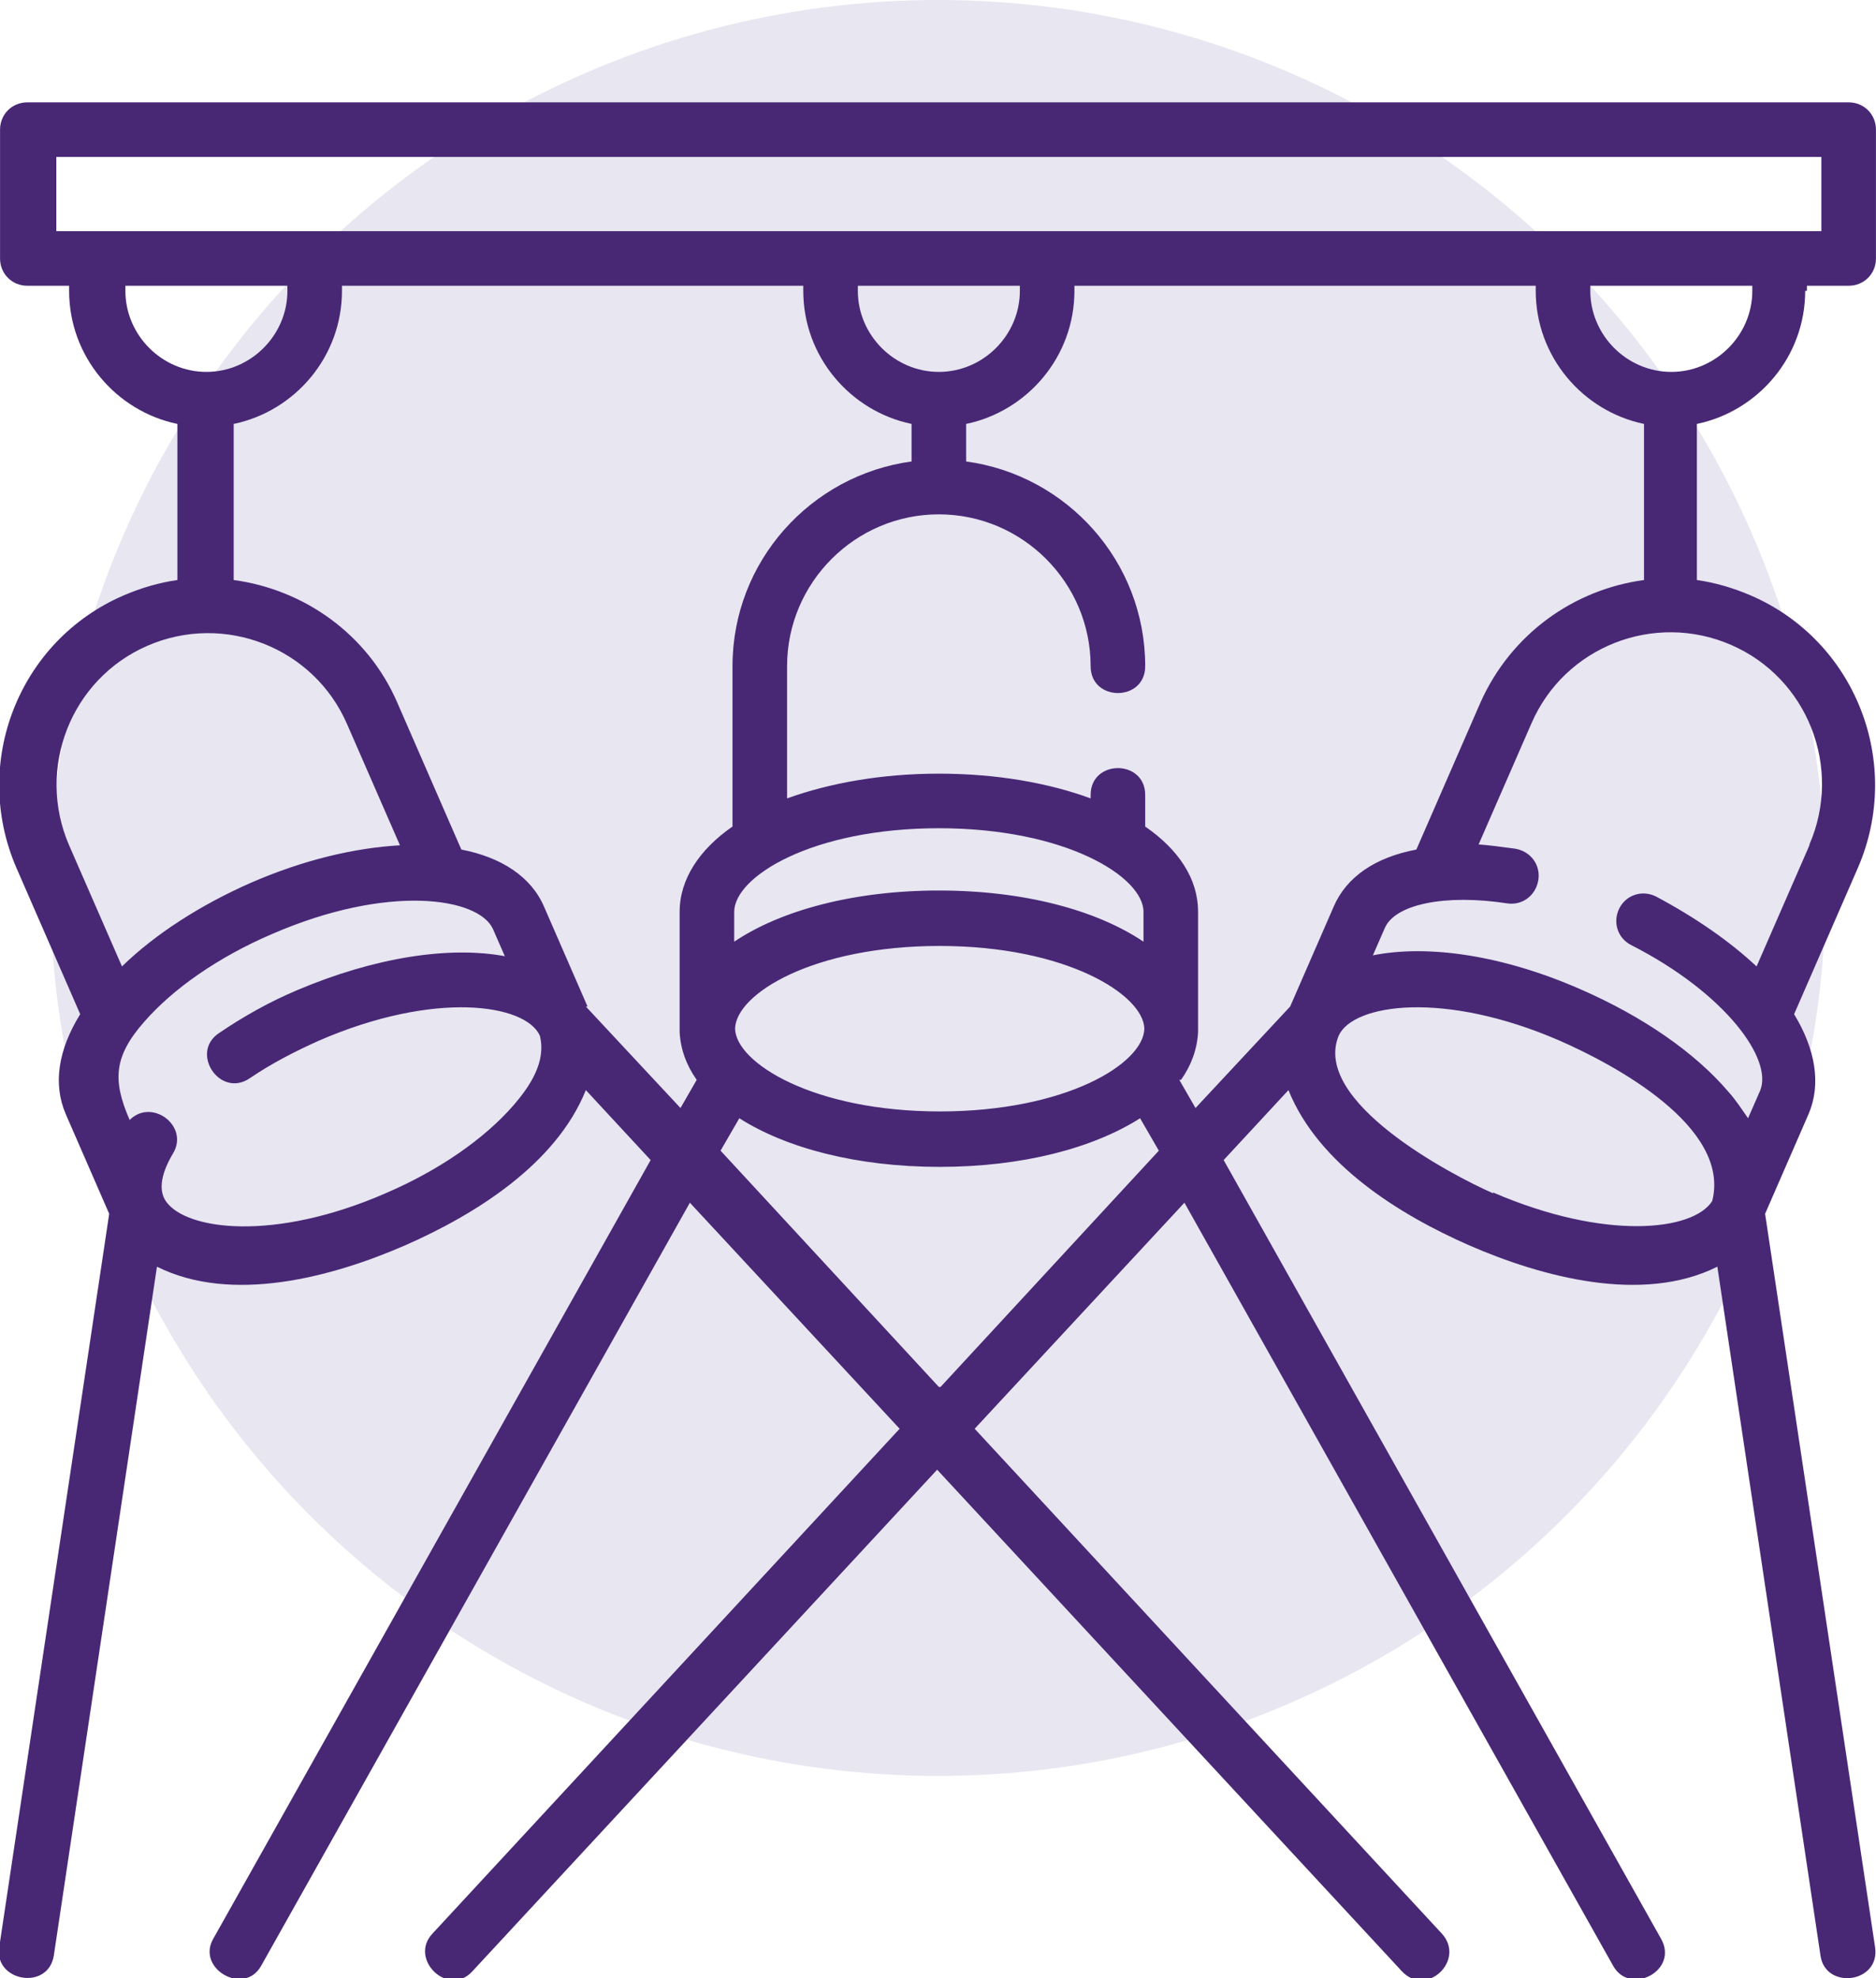 <?xml version="1.0" encoding="UTF-8"?>
<!DOCTYPE svg PUBLIC "-//W3C//DTD SVG 1.1//EN" "http://www.w3.org/Graphics/SVG/1.1/DTD/svg11.dtd">
<!-- Creator: CorelDRAW -->
<svg xmlns="http://www.w3.org/2000/svg" xml:space="preserve" width="4.83mm" height="5.091mm" version="1.1" shape-rendering="geometricPrecision" text-rendering="geometricPrecision" image-rendering="optimizeQuality" fill-rule="evenodd" clip-rule="evenodd"
viewBox="0 0 22 23.19"
 xmlns:xlink="http://www.w3.org/1999/xlink"
 xmlns:xodm="http://www.corel.com/coreldraw/odm/2003">
 <g id="_x0020_39">
  <circle fill="#E7E6F1" cx="11" cy="10.41" r="10.41"/>
 </g>
 <g id="_x0020_26">
  <path fill="#482875" fill-rule="nonzero" d="M21.19 3.41l0 -0.06 0.49 0c0.18,0 0.32,-0.14 0.32,-0.32l0 -1.51c0,-0.18 -0.14,-0.32 -0.32,-0.32l-21.36 0c-0.18,0 -0.32,0.14 -0.32,0.32l0 1.51c0,0.18 0.14,0.32 0.32,0.32l0.49 0 0 0.06c0,0.77 0.55,1.41 1.27,1.56l0 1.83c-0.21,0.03 -0.42,0.09 -0.63,0.18 -1.23,0.53 -1.79,1.96 -1.26,3.19l0.75 1.72c-0.26,0.42 -0.32,0.82 -0.17,1.17l0.51 1.17 -1.29 8.6c-0.06,0.4 0.57,0.51 0.64,0.1l1.21 -8.08c0.88,0.44 2.06,0.12 2.91,-0.25 0.82,-0.36 1.77,-0.95 2.12,-1.82l0.76 0.82 -5.13 9.13c-0.2,0.35 0.36,0.67 0.56,0.32l5.03 -8.95 2.46 2.65 -5.48 5.92c-0.28,0.3 0.19,0.75 0.47,0.44l5.45 -5.88 5.45 5.88c0.29,0.31 0.75,-0.13 0.47,-0.44l-5.48 -5.92 2.46 -2.65 5.03 8.95c0.2,0.35 0.77,0.05 0.56,-0.32l-5.13 -9.13 0.76 -0.82c0.35,0.87 1.3,1.46 2.12,1.82 0.85,0.37 2.03,0.69 2.91,0.25l1.21 8.08c0.06,0.4 0.7,0.32 0.64,-0.1l-1.29 -8.6 0.51 -1.17c0.15,-0.35 0.08,-0.76 -0.17,-1.17l0.75 -1.72c0.53,-1.23 -0.03,-2.66 -1.26,-3.19 -0.21,-0.09 -0.42,-0.15 -0.63,-0.18l0 -1.83c0.72,-0.15 1.27,-0.79 1.27,-1.56zm-0.64 0c0,0.52 -0.43,0.95 -0.95,0.95 -0.52,0 -0.95,-0.43 -0.95,-0.95l0 -0.06 1.9 0 0 0.06zm-19.9 -1.57l20.71 0 0 0.87 -0.48 0c-0,0 -0.01,-0 -0.01,-0l-2.54 0c-0,0 -0.01,0 -0.01,0l-6.03 0c-0,0 -0.01,-0 -0.01,-0l-2.54 0c-0,0 -0.01,0 -0.01,0l-6 0c-0.01,-0 -0.03,-0 -0.04,-0l-2.54 0c-0.01,0 -0.03,0 -0.04,0l-0.45 0 0 -0.87zm10.36 2.52c-0.52,0 -0.95,-0.43 -0.95,-0.95l0 -0.06 1.9 0 0 0.06c0,0.52 -0.43,0.95 -0.95,0.95zm-9.54 -0.95l0 -0.06 1.9 0 0 0.06c0,0.52 -0.43,0.95 -0.95,0.95 -0.52,0 -0.95,-0.43 -0.95,-0.95zm0.26 4.16c0.9,-0.39 1.95,0.02 2.34,0.92l0.62 1.42c-0.53,0.03 -1.13,0.17 -1.75,0.44 -0.59,0.26 -1.12,0.6 -1.51,0.98l-0.62 -1.42c-0.39,-0.9 0.02,-1.95 0.92,-2.34zm4.29 5.39c-0.34,0.39 -0.87,0.76 -1.5,1.03 -1.31,0.57 -2.33,0.43 -2.57,0.1 -0.11,-0.15 -0.04,-0.37 0.08,-0.57 0.19,-0.32 -0.25,-0.65 -0.51,-0.39 -0.2,-0.46 -0.19,-0.74 0.17,-1.15 0.34,-0.39 0.87,-0.76 1.5,-1.03 1.36,-0.59 2.42,-0.43 2.59,-0.06l0.14 0.32c-0.65,-0.12 -1.52,0.01 -2.44,0.4 -0.33,0.14 -0.63,0.31 -0.91,0.5 -0.35,0.23 0.01,0.77 0.36,0.53 0.25,-0.17 0.52,-0.31 0.81,-0.44 1.36,-0.59 2.42,-0.43 2.59,-0.06 0.08,0.31 -0.12,0.6 -0.31,0.82zm0.87 -1.16l-0.51 -1.17c-0.15,-0.35 -0.5,-0.58 -0.97,-0.67l-0.75 -1.72c-0.35,-0.81 -1.1,-1.33 -1.92,-1.44l0 -1.83c0.72,-0.15 1.27,-0.79 1.27,-1.56l0 -0.06 5.41 0 0 0.06c0,0.77 0.55,1.41 1.27,1.56l0 0.44c-1.18,0.16 -2.1,1.17 -2.1,2.4l0 1.88c-0.39,0.27 -0.62,0.62 -0.62,1 0,0 0,1.4 0,1.41 0.01,0.2 0.08,0.39 0.2,0.56l-0.19 0.33 -1.11 -1.19zm1.73 0.26c0.01,-0.41 0.92,-0.97 2.4,-0.97 1.48,0 2.39,0.57 2.4,0.97 -0.01,0.41 -0.92,0.97 -2.4,0.97 -1.48,0 -2.39,-0.57 -2.4,-0.97zm4.79 -1.37l0 0.35c-0.55,-0.37 -1.4,-0.6 -2.4,-0.6 -0.99,0 -1.85,0.23 -2.4,0.6l0 -0.35c0,-0.41 0.91,-0.98 2.4,-0.98 1.49,0 2.4,0.57 2.4,0.98zm-2.4 5.57l-2.56 -2.77 0.22 -0.38c0.55,0.35 1.38,0.57 2.35,0.57 0.97,0 1.8,-0.22 2.35,-0.57l0.22 0.38 -2.56 2.77zm2.84 -3.6c0.12,-0.17 0.19,-0.36 0.2,-0.56 0,-0.01 0,-1.41 0,-1.41 0,-0.39 -0.23,-0.73 -0.62,-1l0 -0.37c0,-0.42 -0.64,-0.42 -0.64,0l0 0.04c-0.49,-0.18 -1.1,-0.29 -1.78,-0.29 -0.67,0 -1.28,0.11 -1.78,0.29l0 -1.55c0,-0.98 0.8,-1.78 1.78,-1.78 0.98,0 1.78,0.8 1.78,1.78 0,0.42 0.64,0.42 0.64,0 0,-1.23 -0.92,-2.24 -2.1,-2.4l0 -0.44c0.72,-0.15 1.27,-0.79 1.27,-1.56l0 -0.06 5.41 0 0 0.06c0,0.77 0.55,1.41 1.27,1.56l0 1.83c-0.82,0.11 -1.56,0.63 -1.92,1.44l-0.75 1.72c-0.48,0.09 -0.82,0.32 -0.97,0.67l-0.51 1.17 -1.11 1.19 -0.19 -0.33zm3.66 1.33c-0.5,-0.22 -2.13,-1.08 -1.81,-1.85 0.17,-0.37 1.23,-0.53 2.59,0.06 0.64,0.28 2.01,1.01 1.79,1.88 -0.22,0.35 -1.25,0.47 -2.57,-0.1zm3.71 -4.08l-0.62 1.42c-0.31,-0.29 -0.71,-0.57 -1.18,-0.82 -0.16,-0.08 -0.35,-0.02 -0.43,0.14 -0.08,0.16 -0.02,0.35 0.14,0.43 1.1,0.56 1.67,1.34 1.51,1.71l-0.14 0.32c-0.07,-0.1 -0.14,-0.21 -0.23,-0.31 -0.4,-0.47 -1.02,-0.89 -1.73,-1.2 -0.91,-0.4 -1.79,-0.53 -2.44,-0.4l0.14 -0.32c0.12,-0.28 0.71,-0.4 1.43,-0.29 0.18,0.03 0.34,-0.09 0.37,-0.27 0.03,-0.18 -0.09,-0.34 -0.27,-0.37 -0.15,-0.02 -0.29,-0.04 -0.43,-0.05l0.62 -1.42c0.39,-0.9 1.44,-1.31 2.34,-0.92 0.9,0.39 1.31,1.44 0.92,2.34z"/>
 </g>
</svg>
